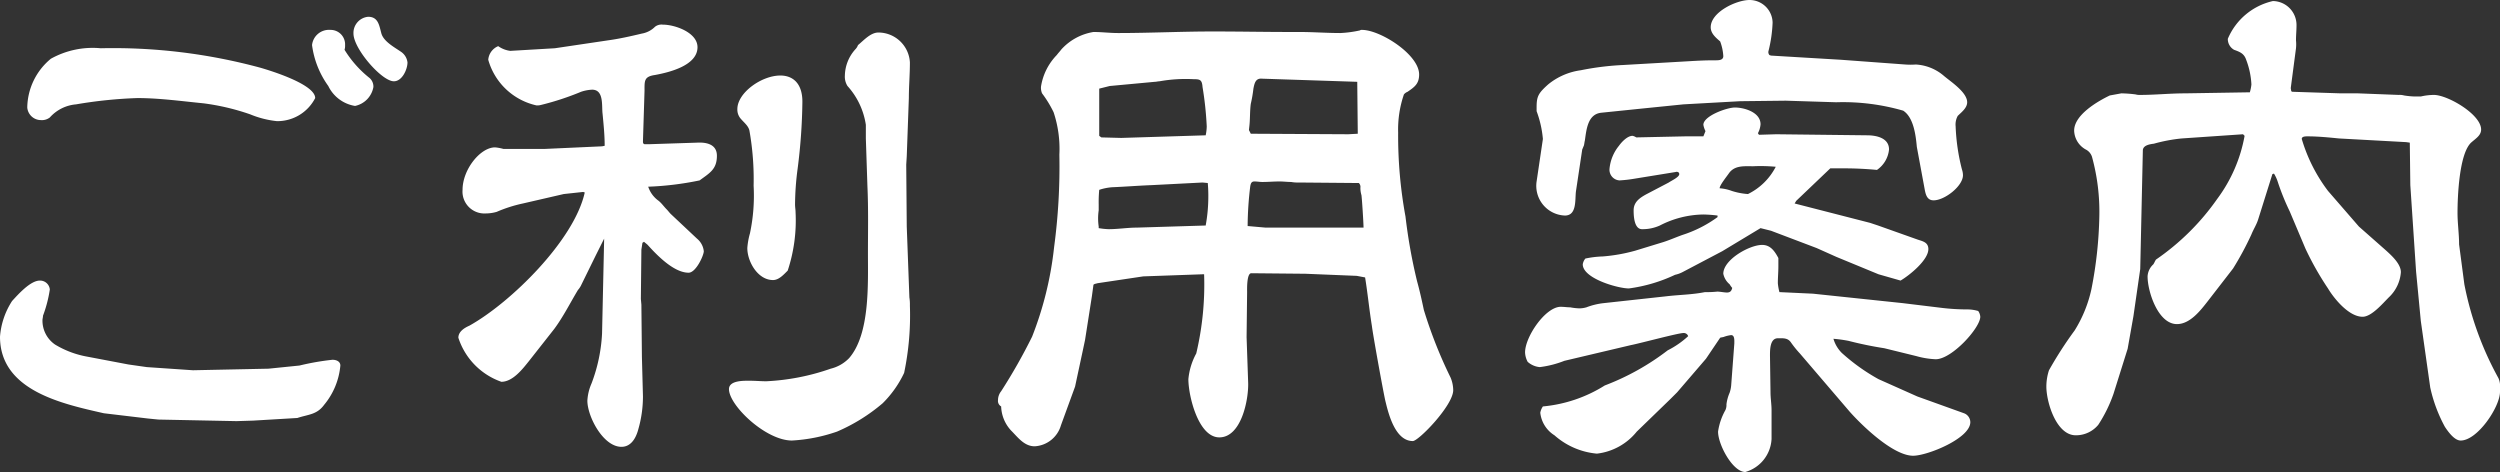 <svg xmlns="http://www.w3.org/2000/svg" width="119.175" height="22.5" viewBox="0 0 119.175 22.5">
  <rect x="0" y="0" width="119.175" height="22.5" fill="#333333" stroke="none"/>
  <path id="goriyou" d="M22.925-16.775c.4,0,.65-.575.65-.9a.709.709,0,0,0-.3-.5c-.325-.225-.85-.5-.95-.9-.1-.375-.15-.775-.625-.775a.771.771,0,0,0-.7.8C21-18.325,22.35-16.775,22.925-16.775Zm-2.35-1.5A.692.692,0,0,0,20.6-18.5a.69.69,0,0,0-.7-.725.812.812,0,0,0-.875.725,4.281,4.281,0,0,0,.775,1.95,1.718,1.718,0,0,0,1.275.95,1.121,1.121,0,0,0,.875-.9.548.548,0,0,0-.175-.425A5.175,5.175,0,0,1,20.575-18.275ZM5.45-15.525a.654.654,0,0,0,.65.6.614.614,0,0,0,.425-.125,1.887,1.887,0,0,1,1.25-.625,21.433,21.433,0,0,1,2.925-.3c1.05,0,2.125.15,3.15.25a11.092,11.092,0,0,1,2.225.525,4.557,4.557,0,0,0,1.275.325,2.025,2.025,0,0,0,1.825-1.1c0-.65-2.1-1.3-2.625-1.45a26.838,26.838,0,0,0-7.6-.925,4.094,4.094,0,0,0-2.375.5A3.068,3.068,0,0,0,5.45-15.525ZM6.175-5.4c0-.05.025-.125.025-.2a6.157,6.157,0,0,0,.325-1.25.467.467,0,0,0-.475-.425c-.45,0-1.025.65-1.325.975A3.628,3.628,0,0,0,4.15-4.6c0,2.575,2.975,3.2,4.95,3.65l2.1.25.5.05,3.725.075.8-.025,2.1-.125c.525-.175.925-.15,1.275-.625a3.4,3.4,0,0,0,.775-1.875c0-.2-.2-.275-.375-.275a12.255,12.255,0,0,0-1.575.275l-1.475.15L13.35-3l-2.2-.15-.875-.125L8.3-3.65a4.485,4.485,0,0,1-1.525-.575A1.381,1.381,0,0,1,6.175-5.4Zm25.85-6.075c-.5,2.275-3.525,5.25-5.5,6.35-.225.1-.525.275-.525.575a3.3,3.3,0,0,0,2.05,2.1c.55,0,1.025-.625,1.325-1l1.2-1.525C31-5.55,31.325-6.2,31.7-6.825a1.032,1.032,0,0,0,.175-.275l.675-1.375.4-.8-.1,4.525a7.75,7.75,0,0,1-.5,2.375,2.35,2.35,0,0,0-.2.825c0,.75.75,2.2,1.625,2.2.475,0,.7-.45.8-.825A5.709,5.709,0,0,0,34.8-1.75l-.05-1.875-.025-2.5L34.7-6.4l.025-2.35.05-.325.075-.05c.05.05.125.1.175.15.45.5,1.25,1.325,1.95,1.325.35,0,.725-.825.725-1.025a.9.9,0,0,0-.325-.6l-1.25-1.175c-.075-.075-.125-.15-.2-.225-.125-.125-.225-.275-.375-.4a1.34,1.34,0,0,1-.5-.675,14.593,14.593,0,0,0,2.45-.3c.475-.35.825-.525.825-1.175,0-.55-.5-.65-.95-.625l-2.3.075h-.2c-.075-.025-.075-.075-.075-.15l.075-2.4c0-.475-.025-.675.5-.75.675-.125,2.025-.45,2.025-1.325,0-.7-1.075-1.075-1.65-1.075a.506.506,0,0,0-.375.1,1.164,1.164,0,0,1-.625.325c-.525.125-1.075.25-1.625.325L30.6-18.35l-2.125.125a1.262,1.262,0,0,1-.575-.225.765.765,0,0,0-.475.65,3.083,3.083,0,0,0,2.3,2.175.692.692,0,0,0,.225-.025,12.991,12.991,0,0,0,1.9-.625,1.947,1.947,0,0,1,.525-.1c.575,0,.45.775.5,1.15.05.525.1,1.025.1,1.525l-.125.025-2.75.125H28.15a2.251,2.251,0,0,0-.4-.075c-.7,0-1.55,1.05-1.55,2.025a1.043,1.043,0,0,0,1.1,1.125,1.9,1.9,0,0,0,.525-.075,6.64,6.64,0,0,1,1.25-.4l1.95-.45.925-.1ZM45.05-18.5a.544.544,0,0,1-.125.2,1.92,1.92,0,0,0-.5,1.25.831.831,0,0,0,.125.5,3.538,3.538,0,0,1,.875,1.85v.65l.075,2.275c.05,1.075.025,2.15.025,3.2,0,1.475.1,3.85-.9,5a1.825,1.825,0,0,1-.875.5,10.819,10.819,0,0,1-3.075.6c-.25,0-.525-.025-.775-.025-.275,0-1-.025-1,.4,0,.775,1.75,2.45,3,2.45a7.814,7.814,0,0,0,2.15-.425,8.545,8.545,0,0,0,2.175-1.35,5.065,5.065,0,0,0,1.025-1.45,13.39,13.39,0,0,0,.275-3.2,2.15,2.15,0,0,0-.025-.4L47.375-9.85,47.35-12.8l.025-.4.1-2.775c0-.55.05-1.125.05-1.7a1.508,1.508,0,0,0-1.5-1.425C45.65-19.1,45.325-18.725,45.05-18.5ZM39.3-15.45a.66.66,0,0,0,.175.475c.15.175.35.325.4.55a13.272,13.272,0,0,1,.2,2.625A8.658,8.658,0,0,1,39.9-9.525a3.433,3.433,0,0,0-.125.7c0,.65.5,1.525,1.225,1.525.275,0,.5-.25.7-.45a7.621,7.621,0,0,0,.375-2.775c0-.125-.025-.25-.025-.375a13.343,13.343,0,0,1,.125-1.725A27.108,27.108,0,0,0,42.4-15.8c0-.9-.475-1.25-1.05-1.25C40.45-17.05,39.3-16.225,39.3-15.45Zm31.775-.7a.449.449,0,0,1,.175-.125c.325-.225.55-.375.55-.825,0-.95-1.85-2.125-2.725-2.125a.15.15,0,0,0-.1.025,5.5,5.5,0,0,1-.925.125c-.65,0-1.3-.05-1.95-.05h-.45c-1.225,0-2.45-.025-3.675-.025-1.5,0-3.025.075-4.525.075-.4,0-.775-.05-1.175-.05a2.635,2.635,0,0,0-1.525.825c-.075.1-.15.175-.225.275a2.769,2.769,0,0,0-.75,1.5.686.686,0,0,0,.05.325,5.407,5.407,0,0,1,.55.9,5.518,5.518,0,0,1,.275,2.025,28.863,28.863,0,0,1-.25,4.4A16.468,16.468,0,0,1,53.35-4.6,26.7,26.7,0,0,1,51.875-2a.679.679,0,0,0-.15.425.3.3,0,0,0,.15.3,1.766,1.766,0,0,0,.475,1.15c.325.325.625.75,1.125.75a1.384,1.384,0,0,0,1.25-1l.675-1.85c.025-.125.425-1.975.475-2.225L56.2-6.525l.075-.55c.05-.05.125-.05.2-.075l2.175-.325,2.825-.1h.075A14.229,14.229,0,0,1,61.175-3.8,3.164,3.164,0,0,0,60.8-2.575c0,.8.475,2.775,1.475,2.775,1.05,0,1.4-1.8,1.375-2.6l-.075-2.175.025-2.15c0-.125-.025-.9.2-.9l2.575.025,2.45.1.4.075c.125.775.2,1.55.325,2.325.05.425.575,3.325.65,3.6.15.625.475,1.875,1.3,1.875.275,0,1.925-1.7,1.925-2.425a1.609,1.609,0,0,0-.125-.6,21.582,21.582,0,0,1-1.275-3.225c-.1-.475-.2-.925-.325-1.375a25.547,25.547,0,0,1-.55-3.075,21.255,21.255,0,0,1-.35-4A5.144,5.144,0,0,1,71.075-16.15Zm-7.3,1.875-.075-.15c-.025-.025,0-.1,0-.15.05-.375.025-.75.075-1.125a6.25,6.25,0,0,0,.125-.725c.05-.25.1-.5.4-.475l4.55.15.025,2.475-.45.025Zm-7.225.1v-2.25l.5-.125,2.15-.2c.075,0,.15-.025.225-.025a7.105,7.105,0,0,1,1.625-.1c.3,0,.4.025.425.375a15.906,15.906,0,0,1,.2,1.875,2.2,2.2,0,0,1-.05.425l-4.025.125-.95-.025Zm7.075,4.3a16.163,16.163,0,0,1,.125-1.9c.025-.125.05-.225.2-.225.125,0,.25.025.375.025.275,0,.55-.025.825-.025.175,0,.375.025.55.025a1.651,1.651,0,0,0,.35.025l2.875.025A.252.252,0,0,1,69-11.7v.05a1.255,1.255,0,0,0,.05.3c.025.15.1,1.35.1,1.55H64.475Zm-7.1.1V-9.85a2.682,2.682,0,0,1,0-.775V-10.9a6.321,6.321,0,0,1,.025-.7,2.52,2.52,0,0,1,.625-.125c.625-.025,1.225-.075,1.875-.1l2.425-.125.25.025a7.025,7.025,0,0,1,.025.725,7.629,7.629,0,0,1-.125,1.3l-3.275.1c-.45,0-.9.075-1.35.075A3.416,3.416,0,0,1,56.525-9.775Zm29.625-8.9a2.343,2.343,0,0,1,.15.7c0,.2-.225.2-.375.2h-.1c-.425,0-.85.025-1.275.05l-3.05.175a13.252,13.252,0,0,0-2,.25,3.111,3.111,0,0,0-1.55.675c-.475.425-.55.575-.55,1.1v.175a5.068,5.068,0,0,1,.3,1.325L77.4-12a1.416,1.416,0,0,0,1.35,1.625c.575,0,.475-.75.525-1.15l.3-2c.025-.05.05-.125.075-.175.025-.075.025-.15.05-.25.075-.5.125-1.25.775-1.325l1.95-.2,1.975-.2,2.7-.15,2.175-.025,2.4.075a10.316,10.316,0,0,1,3.2.4c.5.325.6,1.175.65,1.725l.375,2.025c.05.275.125.525.425.525.525,0,1.4-.675,1.4-1.2a.9.9,0,0,0-.05-.275,9.668,9.668,0,0,1-.3-2.05.861.861,0,0,1,.1-.5c.175-.175.45-.375.45-.65,0-.475-.775-.975-1.1-1.25a2.24,2.24,0,0,0-1.35-.55,3.338,3.338,0,0,1-.5,0l-3.05-.225-3.35-.2-.075-.025a.211.211,0,0,1-.05-.175,6.521,6.521,0,0,0,.2-1.375,1.1,1.1,0,0,0-1.1-1.075c-.625,0-1.85.575-1.85,1.3C85.7-19.05,85.95-18.85,86.15-18.675ZM79.725-8.325a.555.555,0,0,0-.125.275c0,.675,1.675,1.15,2.2,1.15A7.445,7.445,0,0,0,84-7.55a1.446,1.446,0,0,0,.35-.125l1.9-1,1.825-1.1.5.125,2.175.825.95.425,2,.825,1.05.3c.425-.25,1.325-.975,1.325-1.5,0-.325-.275-.375-.5-.45l-1.9-.675-.375-.125-3.6-.925.075-.125,1.625-1.55h.65q.787,0,1.575.075a1.339,1.339,0,0,0,.575-.975c0-.55-.6-.675-1.05-.675l-4.325-.05L88-14.225l-.05-.075a1.062,1.062,0,0,0,.125-.425c0-.575-.775-.8-1.225-.8-.375,0-1.5.4-1.5.825a1.059,1.059,0,0,0,.1.3l-.1.25h-.875l-2.325.05a.529.529,0,0,0-.175-.075c-.25,0-.525.3-.65.475a2.034,2.034,0,0,0-.45,1.1.509.509,0,0,0,.475.55,6.193,6.193,0,0,0,.675-.075l2-.325c.075-.025.175,0,.175.1,0,.15-.4.325-.5.4l-1.05.55c-.325.175-.625.375-.625.775,0,.275.025.9.4.9a1.993,1.993,0,0,0,.85-.175,4.642,4.642,0,0,1,2.075-.525,6.13,6.13,0,0,1,.675.05v.075a5.88,5.88,0,0,1-1.675.85c-.35.125-.675.275-1.025.375L82.1-8.7a8.052,8.052,0,0,1-1.55.275A4.647,4.647,0,0,0,79.725-8.325ZM88.8-12.7a2.946,2.946,0,0,1-1.325,1.3,3.258,3.258,0,0,1-.775-.15,2.048,2.048,0,0,0-.575-.125c0-.15.35-.575.45-.725.275-.375.725-.325,1.15-.325A7.72,7.72,0,0,1,88.8-12.7ZM85.425-6.725c-.625.125-1.225.125-1.85.2L80.6-6.2a3.308,3.308,0,0,0-.825.2,1.267,1.267,0,0,1-.325.05A2.755,2.755,0,0,1,79-6c-.15,0-.3-.025-.45-.025-.725,0-1.7,1.425-1.7,2.175a1.019,1.019,0,0,0,.125.45,1,1,0,0,0,.575.25,4.775,4.775,0,0,0,1.175-.3L81.9-4.2c.4-.075,2.25-.575,2.5-.575a.219.219,0,0,1,.225.15,4.256,4.256,0,0,1-.975.675,11.808,11.808,0,0,1-3,1.675,6.692,6.692,0,0,1-2.95,1,.77.77,0,0,0-.125.3A1.451,1.451,0,0,0,78.25.1a3.52,3.52,0,0,0,2.025.875,2.86,2.86,0,0,0,1.9-1.05l1.6-1.55L84.1-1.95l1.375-1.6.675-1c.075-.025.15-.025.2-.05a1.527,1.527,0,0,1,.325-.075c.175,0,.15.275.15.4l-.15,2a1.442,1.442,0,0,1-.075.35,1.986,1.986,0,0,0-.15.55.586.586,0,0,1-.05.275,2.934,2.934,0,0,0-.35,1.025c0,.625.7,1.925,1.3,1.925A1.726,1.726,0,0,0,88.6.275V-1.1c0-.275-.05-.575-.05-.85L88.525-3.7c0-.275,0-.825.375-.825.25,0,.475-.025.625.2a4.831,4.831,0,0,0,.425.525l2.375,2.775c.6.675,2.075,2.1,3.025,2.1.675,0,2.725-.825,2.725-1.6a.46.46,0,0,0-.3-.425l-2.225-.8L93.7-2.575a9.337,9.337,0,0,1-1.75-1.25,1.567,1.567,0,0,1-.4-.675,6.338,6.338,0,0,1,.725.1,17.287,17.287,0,0,0,1.7.35l1.525.375a3.967,3.967,0,0,0,.925.15c.775,0,2.125-1.5,2.125-2.025a.524.524,0,0,0-.1-.275,1.867,1.867,0,0,0-.5-.075,10.176,10.176,0,0,1-1.25-.075L94.85-6.2l-4.275-.45-1.6-.075A2.526,2.526,0,0,1,88.9-7.15c0-.275.025-.525.025-.8v-.4c-.175-.325-.375-.625-.775-.625-.6,0-1.85.7-1.85,1.375a.877.877,0,0,0,.3.5,1.059,1.059,0,0,0,.125.175c-.075.325-.3.2-.7.175A4.817,4.817,0,0,1,85.425-6.725Zm19.3-9.375c-.575.275-1.7.925-1.7,1.675a1.063,1.063,0,0,0,.55.9.591.591,0,0,1,.3.35,9.9,9.9,0,0,1,.35,2.85,19.693,19.693,0,0,1-.375,3.45,6.2,6.2,0,0,1-.8,1.975A18.617,18.617,0,0,0,101.825-3a2.517,2.517,0,0,0-.125.775c0,.75.475,2.325,1.4,2.325a1.376,1.376,0,0,0,1.075-.5,6.733,6.733,0,0,0,.725-1.475l.675-2.15.275-1.55.325-2.25L106.3-13.5c.025-.225.325-.275.525-.3a7.751,7.751,0,0,1,1.325-.25l2.925-.2.075.075a7.145,7.145,0,0,1-1.3,3,11.514,11.514,0,0,1-2.925,2.9c-.05.075-.075.15-.125.225a.839.839,0,0,0-.275.575c0,.725.5,2.275,1.4,2.275.625,0,1.125-.65,1.475-1.1l1.2-1.55a14.591,14.591,0,0,0,.875-1.625c.1-.25.25-.475.325-.725l.675-2.15.075-.025a1.723,1.723,0,0,1,.175.375,11.327,11.327,0,0,0,.575,1.425l.75,1.775a14.247,14.247,0,0,0,1.075,1.9c.3.5,1,1.35,1.65,1.35.425,0,.95-.625,1.25-.925a1.823,1.823,0,0,0,.575-1.2c0-.4-.45-.8-.725-1.05L116.6-9.85l-1.475-1.7a7.707,7.707,0,0,1-1.25-2.475c0-.125.175-.125.275-.125.5,0,1,.05,1.5.1l3.2.175.175.025.025,2.025.275,4.125.225,2.35L120-2.175A7.056,7.056,0,0,0,120.7-.3c.15.225.45.65.75.65.8,0,1.875-1.6,1.875-2.325v-.2a.9.9,0,0,0-.075-.45A15.274,15.274,0,0,1,121.625-7.1l-.25-1.9c0-.5-.075-1-.075-1.5,0-.75.075-2.875.675-3.375.2-.175.45-.325.45-.6,0-.725-1.6-1.65-2.25-1.65a2.835,2.835,0,0,0-.625.075h-.275a3.73,3.73,0,0,1-.525-.05.771.771,0,0,0-.25-.025l-1.95-.075h-.825l-2.3-.075-.05-.025-.025-.15.25-1.9a1.875,1.875,0,0,0,0-.375c0-.25.025-.475.025-.725A1.142,1.142,0,0,0,112.5-20.6a3.068,3.068,0,0,0-2.15,1.8.588.588,0,0,0,.3.525c.275.1.475.175.575.475a3.8,3.8,0,0,1,.25,1.175,1.993,1.993,0,0,1-.075.375l-3.075.05c-.725,0-1.45.075-2.15.075a.692.692,0,0,1-.225-.025,6.13,6.13,0,0,0-.675-.05Z" transform="translate(-4.15 20.65)" fill="#fff"/>
</svg>
